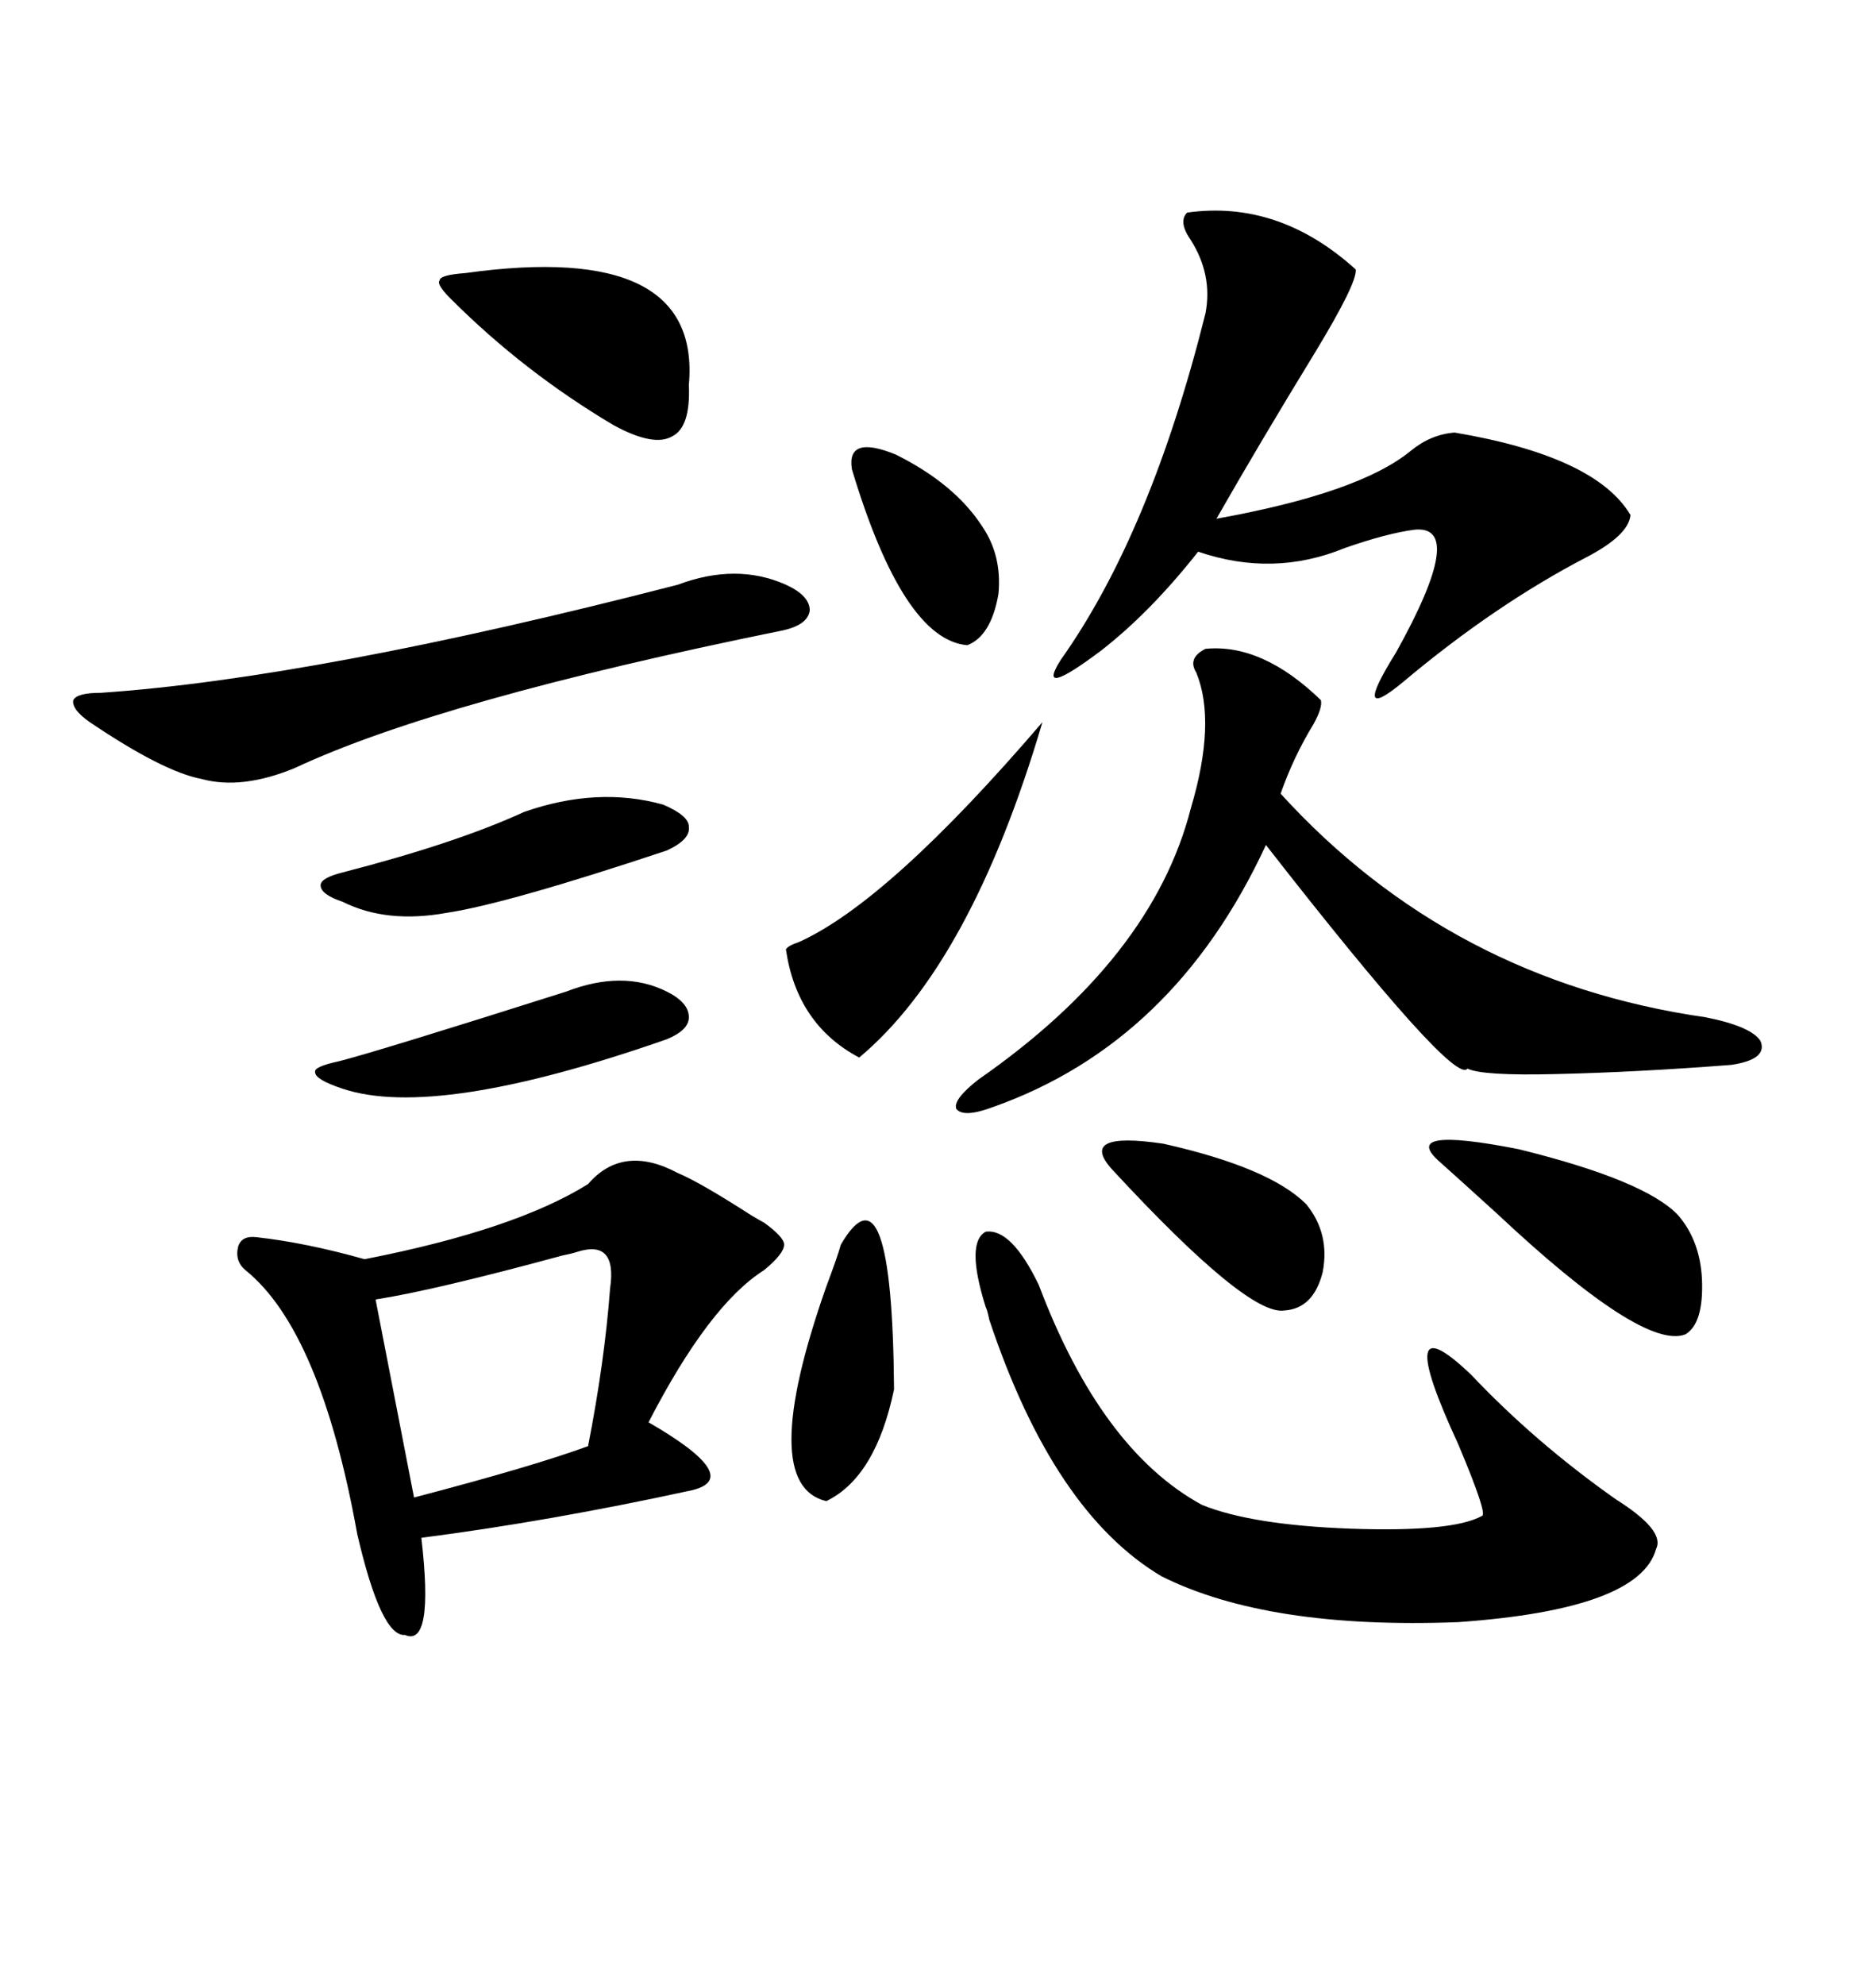 <svg xmlns="http://www.w3.org/2000/svg" xmlns:xlink="http://www.w3.org/1999/xlink" width="300" height="317.285"><path d="M108.40 187.50L108.40 187.50Q111.91 188.96 120.12 194.24L120.12 194.24Q121.58 195.12 122.17 195.41L122.17 195.41Q125.39 197.75 125.39 198.93L125.39 198.93Q125.39 200.39 122.17 203.03L122.17 203.03Q113.38 208.59 103.71 227.34L103.71 227.34Q118.95 236.13 110.74 238.18L110.74 238.18Q87.89 243.16 67.38 245.80L67.38 245.80Q69.43 263.38 64.75 261.33L64.75 261.33Q60.94 261.62 57.13 245.21L57.13 245.21Q51.27 212.70 39.26 203.03L39.26 203.03Q37.50 201.56 38.09 199.22L38.09 199.22Q38.67 197.46 41.02 197.75L41.02 197.75Q48.93 198.63 58.30 201.27L58.30 201.27Q82.32 196.58 94.04 189.26L94.04 189.26Q99.61 182.81 108.40 187.50ZM189.84 33.98L189.84 33.98Q204.49 31.93 216.80 43.07L216.80 43.07Q217.09 45.12 210.35 56.25L210.35 56.25Q201.56 70.61 194.53 82.91L194.53 82.91Q217.38 78.81 225.59 72.07L225.59 72.07Q228.81 69.43 232.62 69.14L232.62 69.14Q255.18 72.95 260.74 82.32L260.74 82.32Q260.45 85.55 253.71 89.06L253.71 89.06Q239.06 96.68 224.41 108.98L224.41 108.98Q215.92 116.02 223.24 104.30L223.24 104.30Q234.67 83.79 226.17 84.67L226.17 84.67Q221.78 85.25 215.04 87.60L215.04 87.60Q203.61 92.29 191.60 88.18L191.60 88.18Q183.98 97.85 176.07 104.00L176.07 104.00Q165.53 111.91 169.63 105.47L169.63 105.47Q183.98 85.25 192.77 50.10L192.77 50.10Q193.95 43.95 190.43 38.38L190.43 38.38Q188.38 35.45 189.84 33.98ZM192.77 103.71L192.77 103.71Q201.86 102.83 211.23 111.91L211.23 111.91Q211.52 113.09 210.06 115.72L210.06 115.72Q206.84 121.00 204.79 126.86L204.79 126.86Q232.03 156.74 272.75 162.60L272.75 162.60Q280.08 164.06 281.54 166.41L281.54 166.41Q282.71 169.34 276.86 170.21L276.86 170.21Q261.62 171.39 248.73 171.68L248.73 171.68Q237.01 171.97 234.67 170.80L234.67 170.80Q232.62 173.73 202.44 135.06L202.44 135.06Q187.79 166.70 158.79 176.95L158.79 176.95Q154.10 178.71 152.93 177.25L152.93 177.25Q152.34 175.78 156.45 172.56L156.45 172.56Q184.28 153.22 190.43 129.20L190.43 129.20Q194.53 115.43 191.31 107.52L191.31 107.52Q189.84 105.18 192.77 103.71ZM166.11 205.37L166.11 205.37Q176.07 231.74 192.19 240.53L192.19 240.53Q200.10 243.75 215.92 244.34L215.92 244.34Q232.32 244.92 237.01 242.29L237.01 242.29Q237.89 241.99 233.20 230.86L233.20 230.86Q222.36 207.42 235.25 219.73L235.25 219.73Q245.51 230.57 258.40 239.65L258.40 239.65Q266.31 244.63 264.84 247.56L264.84 247.56Q262.21 257.23 233.20 259.28L233.20 259.28Q202.73 260.45 185.74 251.95L185.74 251.95Q168.46 241.70 158.20 210.94L158.20 210.94Q157.91 209.47 157.62 208.89L157.62 208.89Q154.39 198.63 157.62 196.88L157.62 196.88Q161.72 196.29 166.11 205.37ZM108.40 93.46L108.40 93.46Q117.77 89.94 125.68 93.46L125.68 93.46Q129.49 95.21 129.49 97.56L129.49 97.56Q129.20 99.90 125.10 100.78L125.10 100.78Q70.31 111.91 47.17 122.75L47.17 122.75Q38.67 126.27 32.23 124.51L32.23 124.51Q26.07 123.34 14.36 115.43L14.36 115.43Q11.43 113.38 11.72 111.91L11.72 111.91Q12.30 110.74 16.11 110.74L16.11 110.74Q50.39 108.40 108.40 93.46ZM92.29 200.10L92.29 200.10Q91.41 200.39 89.94 200.68L89.94 200.68Q69.43 206.25 60.06 207.71L60.06 207.71L66.21 239.36Q85.25 234.38 94.04 231.15L94.04 231.15Q96.68 217.68 97.56 205.96L97.56 205.96Q98.73 198.05 92.29 200.10ZM166.70 115.43L166.70 115.43Q155.27 154.10 137.40 169.04L137.40 169.04Q127.44 163.77 125.68 151.76L125.68 151.76Q125.98 151.17 127.73 150.59L127.73 150.59Q142.09 144.14 166.70 115.43ZM74.41 43.65L74.41 43.65Q112.21 38.38 110.16 61.52L110.16 61.52Q110.45 68.26 107.52 69.73L107.52 69.73Q104.59 71.48 98.14 67.97L98.14 67.97Q83.79 59.47 72.07 47.75L72.07 47.75Q69.73 45.41 70.31 44.82L70.31 44.82Q70.31 43.95 74.41 43.65ZM230.27 185.74L230.27 185.74Q223.54 179.88 242.87 183.69L242.87 183.69Q263.09 188.67 268.36 194.24L268.36 194.24Q271.88 198.34 272.17 204.49L272.17 204.49Q272.46 211.52 269.53 213.28L269.53 213.28Q262.79 215.92 239.36 193.95L239.36 193.95Q232.91 188.09 230.27 185.74ZM83.79 129.79L83.79 129.79Q95.51 125.68 106.05 128.61L106.05 128.61Q110.16 130.37 110.16 132.13L110.16 132.13Q110.45 134.18 106.64 135.94L106.64 135.94Q81.15 144.43 71.48 145.90L71.48 145.90Q61.82 147.66 54.79 144.14L54.79 144.14Q51.27 142.97 51.27 141.50L51.27 141.50Q51.27 140.33 54.79 139.45L54.79 139.45Q72.95 134.77 83.79 129.79ZM90.53 158.50L90.53 158.50Q99.61 154.98 106.64 158.50L106.64 158.50Q110.16 160.25 110.16 162.60L110.16 162.60Q110.16 164.65 106.64 166.11L106.64 166.11Q69.73 179.00 54.79 174.02L54.79 174.02Q50.39 172.56 50.39 171.39L50.39 171.39Q50.10 170.51 54.20 169.63L54.20 169.63Q60.06 168.16 90.53 158.50ZM134.47 198.93L134.47 198.93Q142.68 184.86 142.97 222.07L142.97 222.07Q140.04 236.13 132.13 239.94L132.13 239.94Q121.00 237.30 132.13 205.66L132.13 205.66Q133.89 200.98 134.47 198.93ZM177.83 186.91L177.83 186.91Q172.27 180.76 186.04 182.81L186.04 182.81Q203.03 186.62 208.89 192.48L208.89 192.48Q212.70 197.17 211.52 203.32L211.52 203.32Q210.06 209.18 205.37 209.47L205.37 209.47Q199.51 210.35 177.83 186.91ZM136.23 75L136.23 75Q135.35 69.43 143.26 72.66L143.26 72.66Q152.64 77.34 157.03 84.08L157.03 84.08Q160.25 88.77 159.67 94.92L159.67 94.92Q158.50 101.66 154.69 103.13L154.69 103.13Q144.43 102.25 136.23 75Z"/></svg>